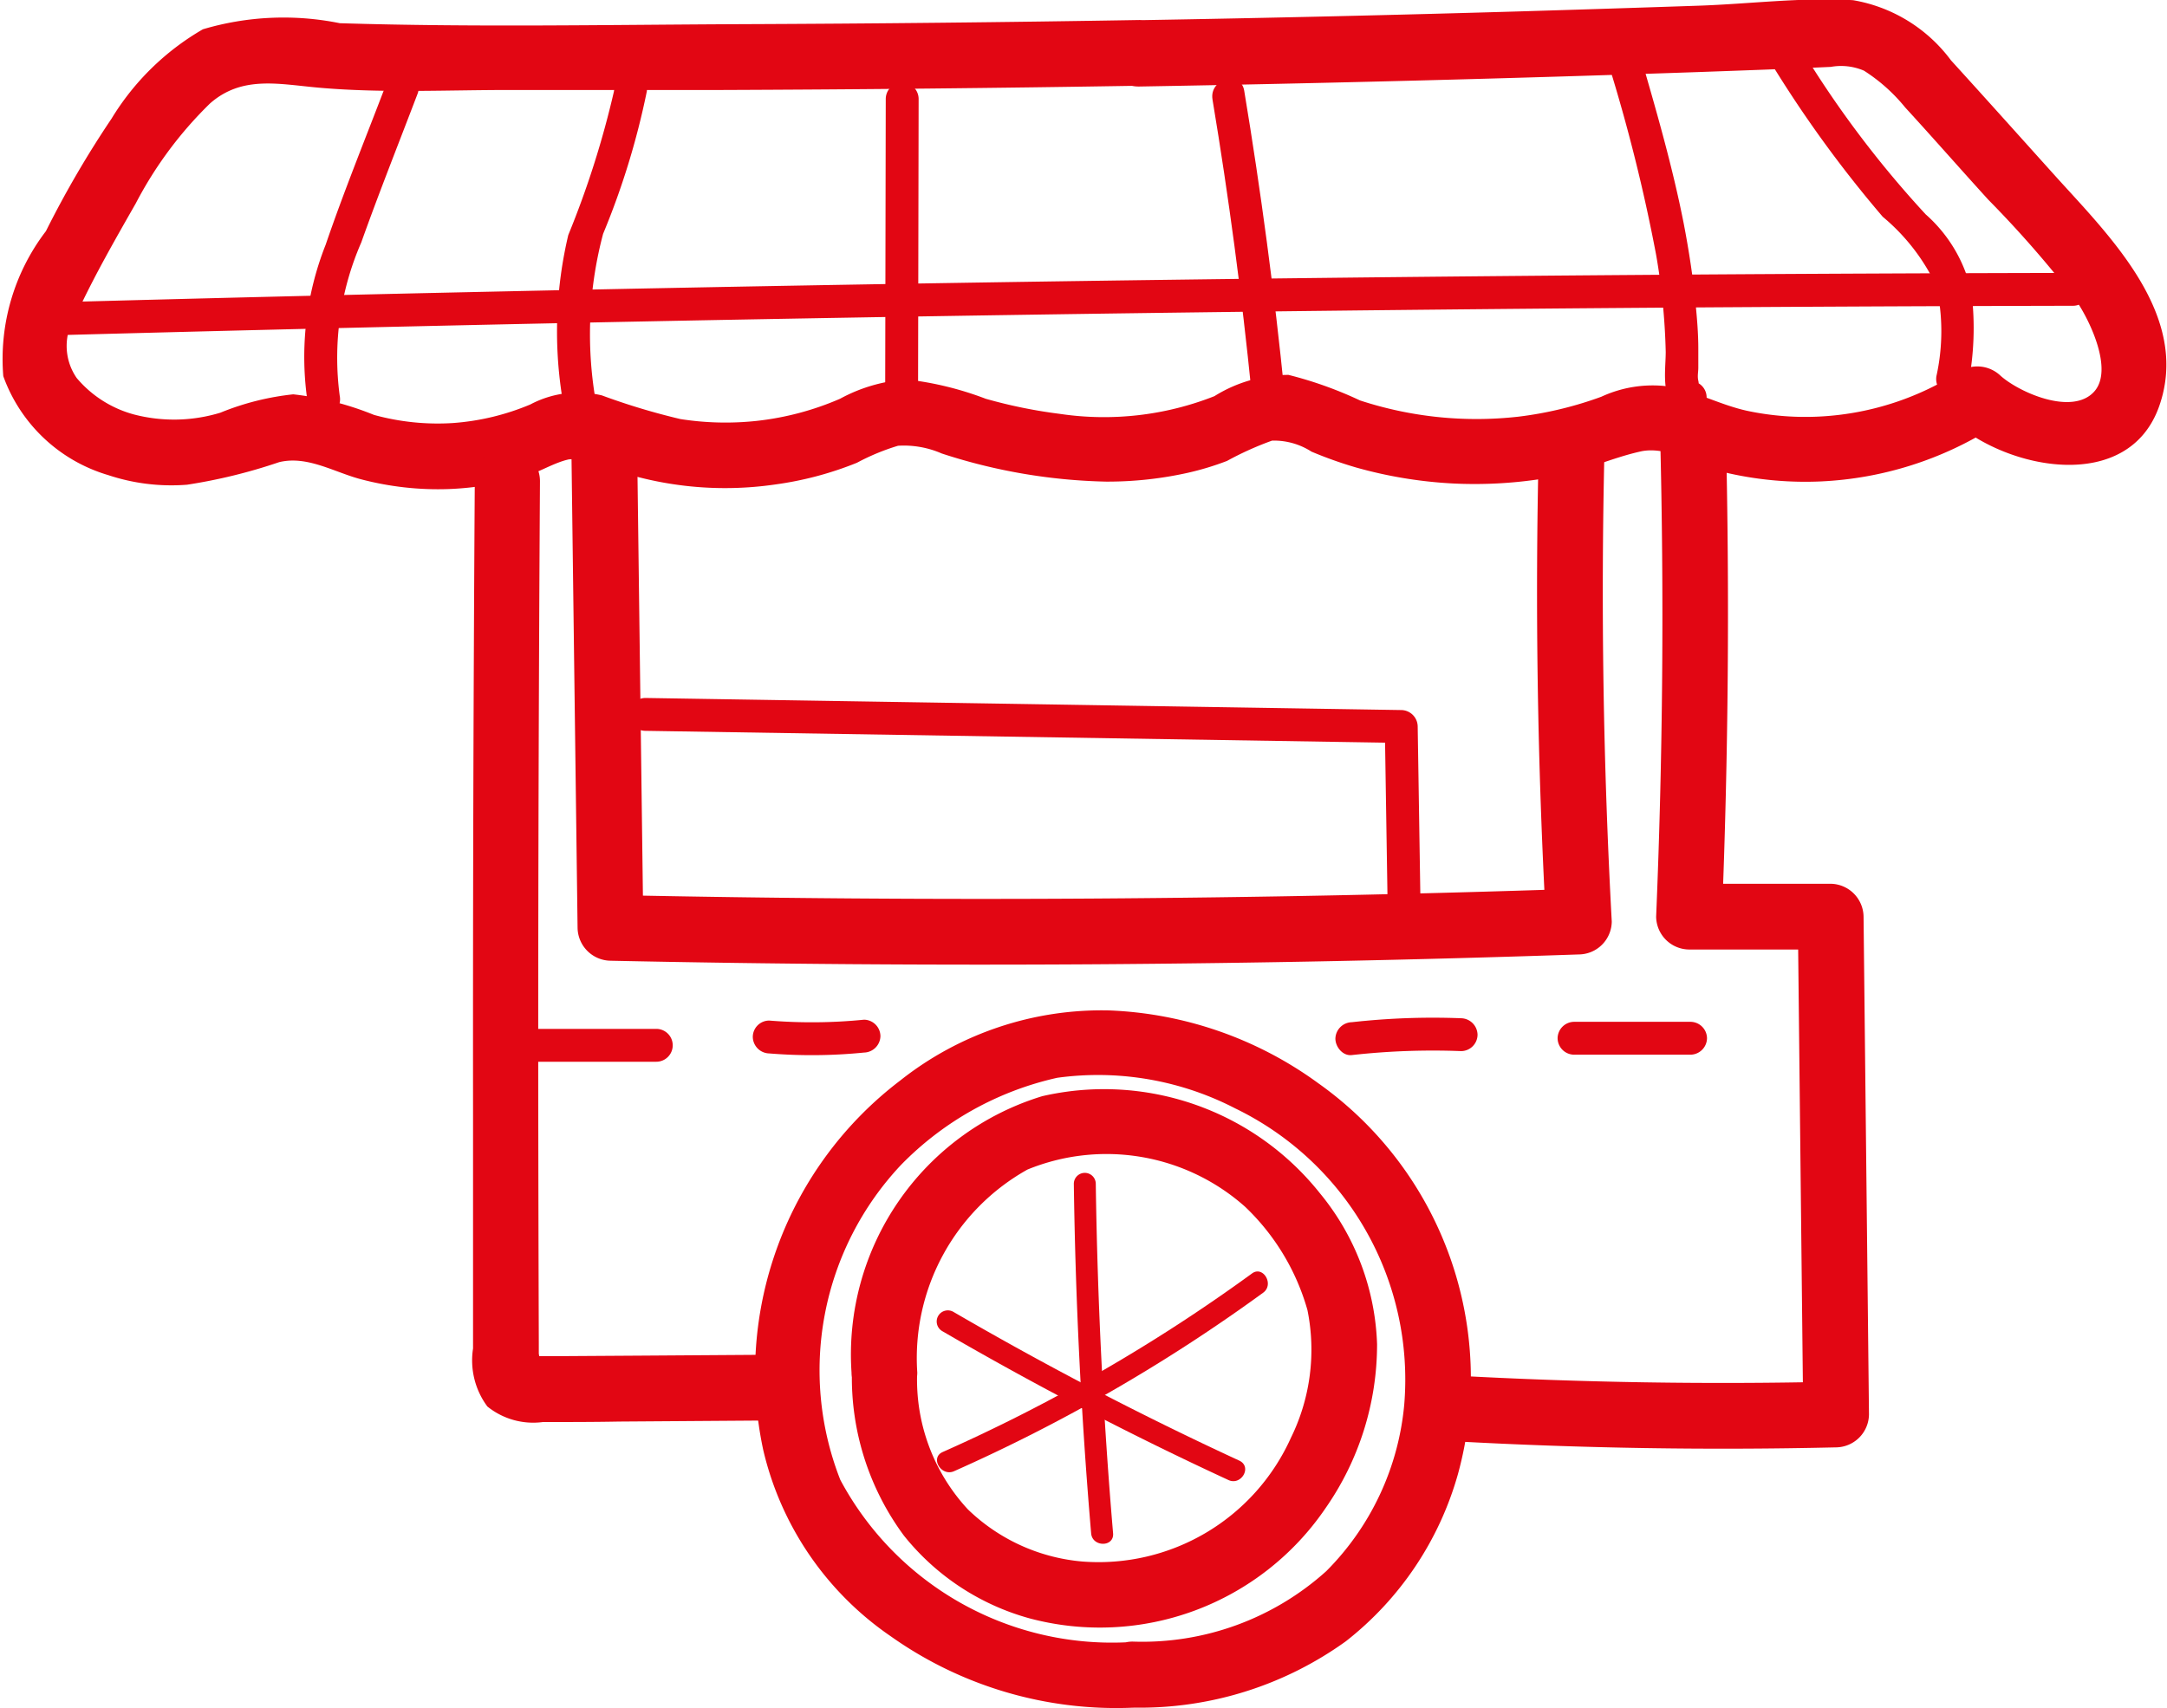 <svg viewBox="0 0 22.41 17.669" height="17.669" width="22.41" xmlns="http://www.w3.org/2000/svg">
  <g transform="translate(-1306.383 -81)" data-sanitized-data-name="Group 30356" data-name="Group 30356" id="Group_30356">
    <g transform="translate(1306.383 81)" data-sanitized-data-name="Cart icon" data-name="Cart icon" id="Cart_icon">
      <g transform="translate(0.482 0.392)" data-sanitized-data-name="Group 30154" data-name="Group 30154" id="Group_30154">
        <path fill="#e20613" transform="translate(253.346 -297.489)" d="M-247.153,304.657l7.816.125-.17-.17.03,1.908a.17.17,0,0,0,.34,0l-.03-1.908a.172.172,0,0,0-.17-.17l-7.816-.125a.17.17,0,0,0,0,.34Z" data-sanitized-data-name="Path 302350" data-name="Path 302350" id="Path_302350"></path>
        <path fill="#e20613" transform="translate(273.927 -282.483)" d="M-273.763,285.557q8.106-.219,16.215-.281,2.288-.017,4.577-.022a.17.17,0,0,0,0-.34q-8.109.016-16.216.191-2.288.049-4.576.111a.17.17,0,0,0,0,.34Z" data-sanitized-data-name="Path 302351" data-name="Path 302351" id="Path_302351"></path>
        <path fill="#e20613" transform="translate(257.722 -309.176)" d="M-252.811,319.767h1.394a.17.17,0,0,0,0-.34h-1.394a.17.17,0,0,0,0,.34Z" data-sanitized-data-name="Path 302352" data-name="Path 302352" id="Path_302352"></path>
        <path fill="#e20613" transform="translate(248.993 -308.85)" d="M-241.52,319.355a5.422,5.422,0,0,0,.98-.009.174.174,0,0,0,.17-.17.172.172,0,0,0-.17-.17,5.422,5.422,0,0,1-.98.009.17.17,0,0,0-.17.17.174.174,0,0,0,.17.17Z" data-sanitized-data-name="Path 302353" data-name="Path 302353" id="Path_302353"></path>
        <path fill="#e20613" transform="translate(228.418 -308.785)" d="M-214.92,319.307a7.557,7.557,0,0,1,1.13-.041.171.171,0,0,0,.17-.17.174.174,0,0,0-.17-.17,7.553,7.553,0,0,0-1.13.041.174.174,0,0,0-.17.17c0,.084.075.181.17.17Z" data-sanitized-data-name="Path 302354" data-name="Path 302354" id="Path_302354"></path>
        <path fill="#e20613" transform="translate(220.574 -308.928)" d="M-204.778,319.446h1.205a.173.173,0,0,0,.17-.17.172.172,0,0,0-.17-.17h-1.205a.172.172,0,0,0-.17.17.172.172,0,0,0,.17.17Z" data-sanitized-data-name="Path 302355" data-name="Path 302355" id="Path_302355"></path>
        <path fill="#e20613" transform="translate(264.852 -275.451)" d="M-261.344,275.939c-.209.549-.432,1.095-.622,1.651a3.154,3.154,0,0,0-.183,1.652c.043.214.371.123.328-.09a2.982,2.982,0,0,1,.223-1.585c.184-.516.387-1.025.582-1.537.078-.2-.251-.293-.328-.09Z" data-sanitized-data-name="Path 302356" data-name="Path 302356" id="Path_302356"></path>
        <path fill="#e20613" transform="translate(255.892 -275.516)" d="M-250.025,276.07a9.6,9.6,0,0,1-.472,1.485,4.337,4.337,0,0,0-.069,1.639c.02.216.36.218.34,0a4.04,4.04,0,0,1,.089-1.651,8.013,8.013,0,0,0,.452-1.473c.026-.217-.314-.215-.34,0Z" data-sanitized-data-name="Path 302357" data-name="Path 302357" id="Path_302357"></path>
        <path fill="#e20613" transform="translate(244.319 -275.768)" d="M-235.641,276.4l-.006,3.089a.17.17,0,0,0,.34,0l.006-3.089a.17.17,0,0,0-.34,0Z" data-sanitized-data-name="Path 302358" data-name="Path 302358" id="Path_302358"></path>
        <path fill="#e20613" transform="translate(232.77 -275.624)" d="M-220.713,276.261q.252,1.513.405,3.04c.022.215.362.218.34,0q-.158-1.572-.417-3.131c-.036-.215-.363-.124-.328.09Z" data-sanitized-data-name="Path 302359" data-name="Path 302359" id="Path_302359"></path>
        <path fill="#e20613" transform="translate(218.803 -274.383)" d="M-202.651,274.653a17.732,17.732,0,0,1,.492,1.97,6.689,6.689,0,0,1,.1,1.008c0,.215-.068.559.208.635a.17.17,0,0,0,.09-.328c.037.043.05.04.039-.009s0-.089,0-.133q0-.1,0-.2c0-.154-.013-.309-.028-.462-.027-.279-.07-.557-.123-.832-.116-.589-.283-1.166-.45-1.741a.17.17,0,0,0-.328.09Z" data-sanitized-data-name="Path 302360" data-name="Path 302360" id="Path_302360"></path>
        <path fill="#e20613" transform="translate(213.155 -274.177)" d="M-195.328,274.427a12.4,12.4,0,0,0,1.161,1.6,2.091,2.091,0,0,1,.555.717,2.157,2.157,0,0,1,0,.934c-.031.214.3.306.328.09a3.041,3.041,0,0,0,.035-.96,1.5,1.5,0,0,0-.474-.806,10.7,10.7,0,0,1-1.312-1.75c-.118-.183-.412-.013-.293.171Z" data-sanitized-data-name="Path 302361" data-name="Path 302361" id="Path_302361"></path>
        <path fill="#e20613" transform="translate(237.655 -314.28)" d="M-227.032,326.134q.025,1.81.179,3.615c.012.144.239.145.227,0q-.153-1.8-.179-3.615a.113.113,0,0,0-.227,0Z" data-sanitized-data-name="Path 302362" data-name="Path 302362" id="Path_302362"></path>
        <path fill="#e20613" transform="translate(242.496 -317.743)" d="M-230.029,330.523a17.48,17.48,0,0,1-3.2,1.848c-.133.059-.018.254.114.2a17.477,17.477,0,0,0,3.2-1.848c.117-.085,0-.282-.114-.2Z" data-sanitized-data-name="Path 302363" data-name="Path 302363" id="Path_302363"></path>
        <path fill="#e20613" transform="translate(242.487 -319.133)" d="M-233.224,332.511q1.443.839,2.959,1.54c.132.061.247-.135.114-.2q-1.515-.7-2.959-1.54a.113.113,0,0,0-.114.2Z" data-sanitized-data-name="Path 302364" data-name="Path 302364" id="Path_302364"></path>
      </g>
      <g data-sanitized-data-name="Group 30156" data-name="Group 30156" id="Group_30156">
        <path fill="#e20613" transform="translate(276.057 -272.447)" d="M-264.276,273.342q2.9-.05,5.794-.15c.453-.016.9-.032,1.358-.053a.6.6,0,0,1,.343.039,1.781,1.781,0,0,1,.426.38c.29.316.573.64.862.957a11.228,11.228,0,0,1,.9,1.032c.138.195.4.726.191.953-.227.247-.77.008-.965-.165a.348.348,0,0,0-.412-.053,2.953,2.953,0,0,1-1.445.473,2.9,2.9,0,0,1-.763-.058c-.266-.058-.508-.188-.771-.246a1.266,1.266,0,0,0-.739.1,3.826,3.826,0,0,1-.856.206,3.866,3.866,0,0,1-1.64-.168,4.049,4.049,0,0,0-.739-.264,1.443,1.443,0,0,0-.766.22,3.111,3.111,0,0,1-1.6.183,5.149,5.149,0,0,1-.765-.156,3.343,3.343,0,0,0-.82-.2,1.668,1.668,0,0,0-.687.2,2.978,2.978,0,0,1-.863.229,3.018,3.018,0,0,1-.787-.019,6.952,6.952,0,0,1-.813-.245,1.055,1.055,0,0,0-.74.094,2.527,2.527,0,0,1-.8.192,2.479,2.479,0,0,1-.816-.084,3.158,3.158,0,0,0-.835-.213,2.757,2.757,0,0,0-.754.19,1.644,1.644,0,0,1-.891.019,1.174,1.174,0,0,1-.595-.378.582.582,0,0,1,0-.663c.179-.388.4-.773.611-1.143a4.061,4.061,0,0,1,.767-1.033c.333-.294.715-.2,1.126-.164.666.059,1.351.022,2.02.024q1.059,0,2.118,0,2.174-.008,4.347-.044a.34.34,0,0,0,0-.68q-2.062.035-4.124.043c-1.379.006-2.765.033-4.144-.01a2.924,2.924,0,0,0-1.416.063,2.668,2.668,0,0,0-.945.925,10.407,10.407,0,0,0-.678,1.163,2.177,2.177,0,0,0-.441,1.5,1.648,1.648,0,0,0,1.083,1.023,2.068,2.068,0,0,0,.818.1,5.584,5.584,0,0,0,.951-.233c.293-.072.573.106.852.178a3.125,3.125,0,0,0,.9.1,3.161,3.161,0,0,0,.8-.134c.145-.045.3-.142.445-.173a.711.711,0,0,1,.41.089,3.6,3.6,0,0,0,1.721.171,3.516,3.516,0,0,0,.848-.225,2.3,2.3,0,0,1,.425-.176.979.979,0,0,1,.452.08,5.84,5.84,0,0,0,1.7.291,3.827,3.827,0,0,0,.844-.091,2.916,2.916,0,0,0,.406-.123,3.283,3.283,0,0,1,.466-.21.717.717,0,0,1,.408.114,4.272,4.272,0,0,0,.458.163,4.551,4.551,0,0,0,1,.166,4.551,4.551,0,0,0,1.012-.062c.326-.055.62-.2.938-.27.288-.061.631.167.916.229a3.618,3.618,0,0,0,.944.082,3.652,3.652,0,0,0,1.788-.565l-.412-.053c.564.5,1.81.746,2.125-.168.322-.934-.516-1.752-1.074-2.37-.36-.4-.718-.8-1.082-1.2a1.594,1.594,0,0,0-1.012-.622c-.524-.032-1.071.039-1.6.057q-.891.03-1.783.057-2.005.059-4.012.093A.34.34,0,0,0-264.276,273.342Z" data-sanitized-data-name="Path 302365" data-name="Path 302365" id="Path_302365"></path>
        <g transform="translate(7.826 10.453)" data-sanitized-data-name="Group 30155" data-name="Group 30155" id="Group_30155">
          <path fill="#e20613" transform="translate(241.509 -318.589)" d="M-237.617,325.8a3.645,3.645,0,0,0,2.2-.686,3.346,3.346,0,0,0,1.16-1.732,3.741,3.741,0,0,0-1.444-4.04,3.923,3.923,0,0,0-2.166-.754,3.354,3.354,0,0,0-2.158.725,3.8,3.8,0,0,0-1.417,3.822,3.224,3.224,0,0,0,1.317,1.926,4.032,4.032,0,0,0,2.5.74.34.34,0,0,0,0-.68,3.186,3.186,0,0,1-3.02-1.677,3.1,3.1,0,0,1,.629-3.259,3.246,3.246,0,0,1,1.614-.9,3.089,3.089,0,0,1,1.84.316,3.117,3.117,0,0,1,1.749,3.064,2.8,2.8,0,0,1-.806,1.723,2.842,2.842,0,0,1-2.005.729A.34.34,0,0,0-237.617,325.8Z" data-sanitized-data-name="Path 302366" data-name="Path 302366" id="Path_302366"></path>
          <path fill="#e20613" transform="translate(238.153 -321.397)" d="M-237.169,325.141a2.747,2.747,0,0,0,.538,1.688,2.52,2.52,0,0,0,1.3.856,2.822,2.822,0,0,0,3.058-1.137,2.964,2.964,0,0,0,.535-1.7,2.59,2.59,0,0,0-.589-1.558,2.852,2.852,0,0,0-2.873-1.007,2.794,2.794,0,0,0-1.973,2.859.34.34,0,0,0,.68,0,2.233,2.233,0,0,1,1.14-2.1,2.157,2.157,0,0,1,2.249.384,2.362,2.362,0,0,1,.646,1.07,2.067,2.067,0,0,1-.171,1.321,2.182,2.182,0,0,1-2.155,1.28,1.943,1.943,0,0,1-1.185-.539,1.971,1.971,0,0,1-.525-1.418A.34.34,0,0,0-237.169,325.141Z" data-sanitized-data-name="Path 302367" data-name="Path 302367" id="Path_302367"></path>
        </g>
        <path fill="#e20613" transform="translate(259.354 -288.319)" d="M-254.444,293.3q-.021,3.271-.018,6.543,0,.79,0,1.579,0,.423,0,.846a.8.8,0,0,0,.148.6.754.754,0,0,0,.574.161c.264,0,.527,0,.791-.005l1.694-.012a.34.34,0,0,0,0-.68l-1.468.01-.791.005c-.113,0-.226,0-.339,0q.107.186.071-.026v-.113q-.005-1.495-.006-2.99,0-2.961.018-5.922a.34.34,0,0,0-.68,0Z" data-sanitized-data-name="Path 302368" data-name="Path 302368" id="Path_302368"></path>
        <path fill="#e20613" transform="translate(225.835 -286.649)" d="M-210.8,301.558q1.975.109,3.953.063a.345.345,0,0,0,.34-.34l-.056-5.15a.345.345,0,0,0-.34-.34h-1.465l.34.34q.1-2.5.041-4.994a.34.34,0,0,0-.68,0q.063,2.5-.041,4.994a.344.344,0,0,0,.34.34h1.465l-.34-.34.056,5.15.34-.34q-1.977.046-3.953-.063c-.437-.024-.436.656,0,.68Z" data-sanitized-data-name="Path 302369" data-name="Path 302369" id="Path_302369"></path>
        <path fill="#e20613" transform="translate(255.879 -287.164)" d="M-249.969,291.88l.063,4.882a.346.346,0,0,0,.34.34q5.007.106,10.015-.065a.344.344,0,0,0,.34-.34q-.133-2.445-.075-4.895a.34.34,0,0,0-.68,0q-.058,2.448.075,4.895l.34-.34q-5.006.171-10.015.065l.34.34-.063-4.882a.34.34,0,0,0-.68,0Z" data-sanitized-data-name="Path 302370" data-name="Path 302370" id="Path_302370"></path>
      </g>
    </g>
  </g>
</svg>
